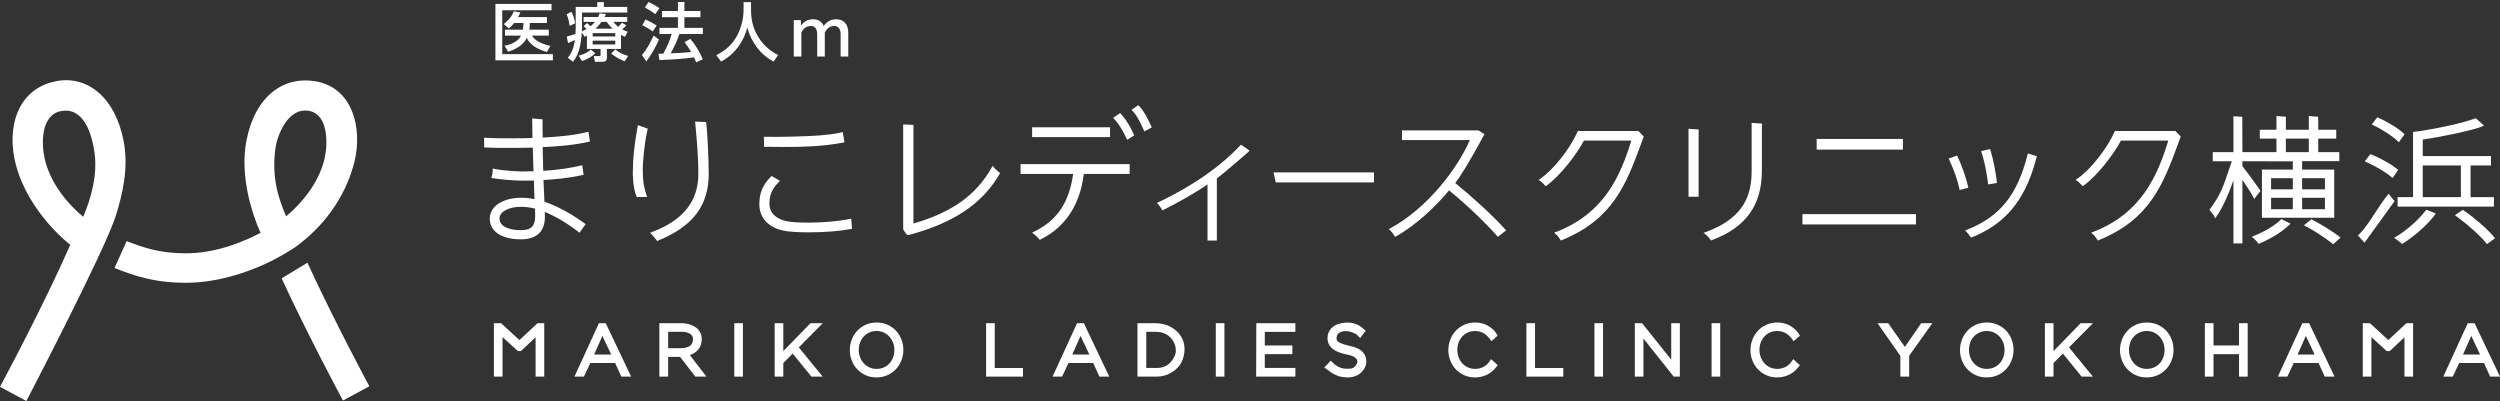 <?xml version="1.0" encoding="UTF-8"?><svg id="_レイヤー_2" xmlns="http://www.w3.org/2000/svg" width="1200" height="192.489" viewBox="0 0 1200 192.489"><rect x="0" y="0" width="1200" height="192.489" fill="#333333" stroke="none"/><defs><style>.cls-1{fill:#fff;stroke-width:0px;}</style></defs><g id="_レイヤー_1-2"><polygon class="cls-1" points="1146.388 163.232 1137.579 155.126 1134.138 155.126 1134.138 180.775 1138.276 180.775 1138.276 161.829 1145.616 168.507 1147.073 168.507 1154.141 161.903 1154.141 180.775 1158.291 180.775 1158.291 155.126 1155.071 155.126 1146.388 163.232"/><path class="cls-1" d="M860.27,173.086c-.329.512-.682.993-1.035,1.394-.541.566-1.155,1.05-1.939,1.508-.251.138-.509.269-.754.383-2.035.934-4.832.925-6.849,0-1.08-.497-1.966-1.125-2.717-1.927-.748-.802-1.343-1.768-1.78-2.885-.443-1.116-.655-2.31-.655-3.644,0-1.293.213-2.49.632-3.567.413-1.071,1.008-2.032,1.774-2.858.748-.814,1.649-1.463,2.69-1.921,2.023-.907,4.773-.922,6.876.033.317.161.616.32.895.482.658.392,1.254.883,1.769,1.457.757.805,1.11,1.275,1.272,1.526l.458.721,3.067-2.672-.305-.509c-.033-.057-.895-1.376-1.556-2.041-.613-.622-2.068-1.882-3.737-2.651-3.133-1.478-7.34-1.478-10.563-.024-1.583.724-2.947,1.706-4.057,2.915-1.098,1.194-1.975,2.6-2.591,4.186-.616,1.58-.931,3.279-.931,5.045,0,1.735.302,3.405.904,4.967.607,1.574,1.478,2.98,2.588,4.174,1.14,1.221,2.498,2.193,4.04,2.893,1.571.718,3.342,1.083,5.278,1.083,1.879,0,3.669-.371,5.165-1.06.117-.036.236-.075.398-.15,1.37-.658,2.6-1.547,3.68-2.666l1.676-1.969-3.226-2.95-.464.724Z"/><polygon class="cls-1" points="249.335 163.232 240.524 155.126 237.081 155.126 237.081 180.775 241.218 180.775 241.218 161.829 248.569 168.507 250.021 168.507 257.088 161.903 257.088 180.775 261.236 180.775 261.236 155.126 258.013 155.126 249.335 163.232"/><path class="cls-1" d="M287.489,155.126l-11.746,25.65h4.539l3.066-6.529h11.915l2.617,5.76.338.769h4.725l-12.192-25.65h-3.261ZM285.179,170.189l3.973-8.953,4.231,8.953h-8.205Z"/><path class="cls-1" d="M334.606,168.37c1.466-1.406,2.213-3.309,2.213-5.65,0-1.203-.253-2.277-.751-3.204-.503-.949-1.146-1.703-1.908-2.244-.718-.524-1.522-.963-2.395-1.287-.855-.317-1.671-.544-2.418-.673-.702-.12-1.424-.186-2.152-.186h-10.699v25.65h4.204v-9.491h5.718l7.338,9.491h5.338l-7.97-10.329c1.372-.473,2.542-1.17,3.48-2.077ZM326.374,167.149h-5.673v-7.87h6.927c1.469,0,2.715.347,3.706,1.038.887.607,1.281,1.352,1.281,2.403,0,1.472-.417,2.493-1.324,3.223-.959.772-2.663,1.188-4.916,1.206Z"/><rect class="cls-1" x="352.458" y="155.126" width="4.144" height="25.65"/><polygon class="cls-1" points="389.032 155.126 375.986 168.525 375.986 155.126 371.841 155.126 371.841 180.775 375.986 180.775 375.986 174.255 380.489 169.713 389.069 180.273 389.451 180.775 394.897 180.775 383.429 166.748 394.936 155.126 389.032 155.126"/><path class="cls-1" d="M432.699,162.954c-.594-1.562-1.468-2.965-2.591-4.18-1.122-1.194-2.479-2.16-4.052-2.882-3.223-1.454-7.357-1.436-10.569,0-1.583.724-2.95,1.706-4.055,2.906-1.101,1.194-1.972,2.603-2.587,4.195-.63,1.601-.935,3.256-.935,5.045,0,1.709.305,3.381.902,4.973.619,1.595,1.494,2.995,2.592,4.168,1.122,1.2,2.484,2.178,4.049,2.893,1.568.718,3.344,1.083,5.274,1.083,1.908,0,3.677-.365,5.262-1.083,1.572-.697,2.949-1.673,4.089-2.914,1.132-1.221,2.011-2.636,2.602-4.198.57-1.451.88-2.998.926-4.593v-.883c-.046-1.574-.353-3.094-.908-4.53ZM428.661,171.616c-.408,1.08-1.005,2.046-1.766,2.873-.746.796-1.649,1.433-2.681,1.894-2.035.916-4.828.913-6.843-.012-1.038-.467-1.954-1.113-2.715-1.927-.747-.802-1.348-1.78-1.779-2.896-.447-1.11-.663-2.298-.663-3.632,0-1.242.215-2.442.643-3.567.432-1.116,1.029-2.071,1.774-2.858.757-.814,1.659-1.463,2.683-1.921,1.052-.47,2.171-.694,3.414-.694,1.218,0,2.373.233,3.423.7,1.095.515,1.982,1.149,2.706,1.939.756.817,1.361,1.795,1.798,2.896.423,1.107.639,2.322.639,3.627,0,1.278-.211,2.483-.634,3.579Z"/><polygon class="cls-1" points="477.469 155.126 473.331 155.126 473.331 180.775 491.033 180.775 491.033 176.652 477.469 176.652 477.469 155.126"/><path class="cls-1" d="M520.255,155.126h-3.259l-10.94,23.842-.821,1.807h4.56l3.063-6.529h11.897l2.624,5.76.339.769h4.725l-11.851-24.916-.338-.733ZM514.69,170.189l3.973-8.953,4.231,8.953h-8.205Z"/><path class="cls-1" d="M554.202,155.126h-8.22v25.65h9.309c1.128,0,2.316-.165,3.528-.482,1.233-.32,2.43-.838,3.549-1.529,1.131-.664,2.181-1.523,3.13-2.55.931-1.029,1.676-2.298,2.232-3.77.556-1.475.844-3.118.844-4.86,0-3.543-1.394-6.553-4.138-8.941-2.678-2.337-6.125-3.519-10.233-3.519ZM563.649,171.266c-.512,1.017-1.155,1.948-1.912,2.765-.676.742-1.601,1.376-2.729,1.876-1.122.476-2.361.715-3.686.715h-5.114v-17.343h4.65c.838,0,1.679.084,2.478.248.778.18,1.607.497,2.463.948.817.428,1.541.981,2.16,1.655.628.655,1.197,1.538,1.7,2.621.488,1.047.733,2.247.733,3.564,0,.999-.252,1.99-.742,2.95Z"/><rect class="cls-1" x="583.577" y="155.126" width="4.141" height="25.65"/><polygon class="cls-1" points="602.955 180.775 621.782 180.775 621.782 176.622 607.096 176.622 607.096 169.976 620.328 169.976 620.328 165.82 607.096 165.82 607.096 159.312 621.782 159.312 621.782 155.126 603.03 155.126 602.955 180.775"/><path class="cls-1" d="M653.649,168.513c-.601-.533-1.305-.967-2.088-1.302-.91-.398-1.625-.658-2.155-.781-1.81-.482-2.181-.578-2.328-.595-4.632-1.098-5.314-2.262-5.416-2.604-.048-.165-.108-.449-.108-.892.018-1.167.395-1.969,1.185-2.519.856-.59,1.927-.883,3.154-.892l.245.015c1.137.033,2.256.281,3.333.733,1.065.431,1.858.934,2.364,1.496l1.011,1.089,2.053-2.642.67-.889-1.347-1.095c-.281-.237-.515-.425-.673-.548-.132-.108-.32-.24-.554-.398l-.341-.239c-.443-.287-.892-.527-1.335-.703-.392-.159-.855-.329-1.397-.506-.583-.17-1.215-.29-1.915-.356-.685-.066-1.403-.066-2.086-.012-2.657.135-4.781.868-6.308,2.172-1.592,1.361-2.4,3.139-2.4,5.281,0,2.095.844,3.83,2.513,5.174,1.532,1.221,3.776,2.095,6.852,2.675,2.456.458,4.039,1.26,4.698,2.391.377.661.61,1.643-.976,3.435-.308.353-.796.616-1.454.799-.491.141-1.023.206-1.646.206-.203-.012-.401,0-.664-.024l-.215-.003c-2.439,0-4.608-.966-6.625-2.947l-.91-.934-3.109,3.292,1.218.874c.114.075.467.335,1.035.769.625.491,1.194.892,1.634,1.134.416.248.988.536,1.712.877.79.401,1.694.688,2.675.856.909.171,1.903.255,3.052.255,1.221,0,2.37-.198,3.426-.584,1.068-.383,2.011-.934,2.804-1.64.736-.664,1.359-1.454,1.843-2.349.506-.961.763-1.972.763-3.01,0-1.017-.23-2.073-.715-3.19-.365-.691-.862-1.322-1.478-1.87Z"/><path class="cls-1" d="M715.233,173.086c-.314.506-.673.981-1.029,1.394-.541.566-1.149,1.05-1.774,1.428-.305.165-.616.326-.931.464-2.026.928-4.82.928-6.831,0-1.077-.488-1.993-1.14-2.723-1.924-.76-.82-1.361-1.792-1.783-2.888-.443-1.125-.652-2.319-.652-3.644,0-1.284.21-2.487.64-3.57.407-1.068.999-2.029,1.768-2.854.757-.814,1.658-1.463,2.684-1.921,2.023-.904,4.853-.889,6.804-.006.347.18.664.347.969.521.658.392,1.239.868,1.772,1.457.616.658,1.044,1.176,1.269,1.526l.461.721,2.98-2.669-.299-.512c-.033-.057-.814-1.383-1.478-2.041-.616-.625-2.071-1.885-3.734-2.651-3.13-1.478-7.343-1.475-10.56-.024-1.577.724-2.941,1.703-4.054,2.915-1.095,1.182-1.975,2.591-2.603,4.186-.61,1.577-.927,3.268-.927,5.045,0,1.754.311,3.426.912,4.967.608,1.589,1.481,2.995,2.588,4.168,1.137,1.227,2.496,2.202,4.043,2.891,1.559.727,3.33,1.092,5.263,1.092,1.891,0,3.684-.371,5.117-1.041.126-.039.254-.087.449-.168,1.358-.652,2.591-1.538,3.686-2.666l1.685-1.969-3.252-2.95-.458.724Z"/><polygon class="cls-1" points="736.819 155.126 732.674 155.126 732.674 180.775 750.389 180.775 750.389 176.652 736.819 176.652 736.819 155.126"/><rect class="cls-1" x="765.326" y="155.126" width="4.138" height="25.65"/><polygon class="cls-1" points="802.187 172.64 788.566 155.587 788.181 155.126 784.71 155.126 784.71 180.775 788.851 180.775 788.851 162.487 802.989 180.282 803.375 180.775 806.332 180.775 806.332 155.126 802.187 155.126 802.187 172.64"/><rect class="cls-1" x="821.565" y="155.126" width="4.144" height="25.65"/><polygon class="cls-1" points="914.345 166.521 906.712 155.683 906.329 155.126 901.198 155.126 912.17 170.817 912.17 180.775 916.407 180.775 916.407 170.751 927.532 155.126 922.185 155.126 914.345 166.521"/><path class="cls-1" d="M965.591,162.963c-.593-1.571-1.463-2.977-2.591-4.189-1.149-1.227-2.52-2.194-4.058-2.882-3.217-1.454-7.34-1.448-10.56,0-1.601.739-2.968,1.721-4.051,2.906-1.104,1.191-1.978,2.6-2.597,4.195-.622,1.577-.934,3.274-.934,5.045,0,1.754.305,3.426.91,4.967.62,1.604,1.49,3.01,2.582,4.168,1.128,1.218,2.483,2.187,4.042,2.891,1.562.727,3.336,1.092,5.278,1.092,1.897,0,3.674-.365,5.287-1.083,1.574-.712,2.938-1.694,4.063-2.908,1.098-1.185,1.978-2.6,2.606-4.21.586-1.511.898-3.097.919-4.686l.018-.32-.018-.503c-.048-1.556-.35-3.064-.897-4.482ZM961.557,171.613c-.437,1.107-1.035,2.077-1.789,2.876-.736.796-1.637,1.433-2.681,1.894-1.996.916-4.818.913-6.829-.009-1.065-.491-1.978-1.143-2.711-1.93-.76-.817-1.359-1.783-1.786-2.885-.44-1.125-.652-2.319-.652-3.644,0-1.26.212-2.46.631-3.567.416-1.083,1.008-2.038,1.774-2.858.748-.814,1.652-1.463,2.681-1.915,1.062-.467,2.208-.7,3.417-.7,1.221,0,2.379.233,3.426.703,1.05.479,1.96,1.131,2.702,1.939.751.799,1.352,1.774,1.798,2.905.431,1.071.646,2.292.646,3.615,0,1.269-.209,2.475-.628,3.576Z"/><polygon class="cls-1" points="998.724 155.126 985.686 168.525 985.686 155.126 981.545 155.126 981.545 180.775 985.686 180.775 985.686 174.255 990.19 169.713 998.766 180.273 999.146 180.775 1004.589 180.775 993.119 166.748 1004.627 155.126 998.724 155.126"/><path class="cls-1" d="M1042.396,162.954c-.589-1.553-1.466-2.953-2.591-4.189-1.134-1.194-2.496-2.16-4.055-2.873-3.205-1.448-7.349-1.436-10.554,0-1.61.739-2.977,1.712-4.067,2.915-1.125,1.221-1.996,2.633-2.588,4.186-.632,1.598-.939,3.25-.939,5.045,0,1.727.308,3.399.916,4.964.595,1.571,1.463,2.974,2.579,4.177,1.134,1.206,2.501,2.178,4.049,2.893,1.568.718,3.342,1.083,5.281,1.083,1.903,0,3.674-.365,5.257-1.083,1.589-.7,2.965-1.682,4.087-2.908,1.113-1.185,1.99-2.603,2.609-4.204.565-1.451.874-2.989.919-4.593v-.883c-.048-1.616-.353-3.142-.904-4.53ZM1038.368,171.613c-.425,1.083-1.02,2.05-1.783,2.876-.748.805-1.64,1.439-2.675,1.894-2.02.916-4.823.913-6.84-.012-1.047-.467-1.96-1.113-2.717-1.924-.748-.817-1.349-1.792-1.783-2.9-.449-1.101-.658-2.289-.658-3.632,0-1.248.215-2.445.64-3.567.431-1.113,1.023-2.068,1.777-2.858.748-.814,1.649-1.454,2.693-1.921,1.035-.47,2.149-.694,3.405-.694,1.215,0,2.37.233,3.42.7,1.086.512,1.972,1.146,2.711,1.942.766.829,1.371,1.798,1.792,2.893.431,1.116.647,2.34.647,3.627,0,1.269-.213,2.471-.628,3.576Z"/><polygon class="cls-1" points="1074.736 165.82 1062.489 165.82 1062.489 155.126 1058.344 155.126 1058.344 180.775 1062.489 180.775 1062.489 170.003 1074.736 170.003 1074.736 180.775 1078.883 180.775 1078.883 155.126 1074.736 155.126 1074.736 165.82"/><path class="cls-1" d="M1108.414,155.126h-3.274l-10.931,23.839-.838,1.81h4.56l3.058-6.529h11.921l2.609,5.745.329.784h4.74l-11.846-24.907-.329-.742ZM1102.833,170.189l3.971-8.953,4.231,8.953h-8.202Z"/><path class="cls-1" d="M1187.798,155.126h-3.256l-10.934,23.842-.823,1.807h4.554l3.067-6.529h11.909l2.609,5.751.332.778h4.743l-12.202-25.65ZM1182.238,170.189l3.974-8.953,4.228,8.953h-8.202Z"/><path class="cls-1" d="M1044.152,62.854l-.329.012s-27.933.021-28.067.01l-.568-.093-.233.528c-3.573,8.081-11.544,18.133-17.762,22.412l-.931.638.949.607c.497.317.889.742,1.305,1.191.254.281.506.553.775.796l.449.407.488-.353c6.298-4.53,14.327-14.836,17.813-21.514h22.747c-5.123,16.571-12.729,34.752-35.886,43.747l-1.173.458.964.811c.616.521,1.266,1.329,1.93,2.403l.332.536.586-.236c24.578-10.009,30.847-26.981,38.106-46.636l1.116-3.013s-.464-.606-2.609-2.71Z"/><path class="cls-1" d="M281.634,63.436c-6.599,1.635-14.334,2.238-21.145,2.593-.061-2.727-.093-7.374-.048-7.998l.051-.73-5.028-.461v.818c0,2.154.055,5.569.111,8.567-2.685.106-5.954.166-9.101.166-4.155,0-9.322,0-13.292-.257l-.796-.051v4.648l.69.052c2.549.193,6.02.193,9.086.193,6.299,0,8.848,0,13.582-.108l.339,11.339c-1.925.057-4.03.111-5.732.111-3.884-.048-11.23-.79-12.908-1.218l-.911-.233-.021.939c-.023.928-.166,1.87-.431,2.798l-.224.784.802.155c2.243.428,9.85,1.167,13.687,1.167,1.782,0,3.929,0,5.925-.048l.069,2.124c.078,2.427.153,4.74.199,6.792-2.522-.563-4.879-.64-6.707-.64-7.328,0-14.744,3.447-14.744,10.036,0,6.11,5.702,9.907,14.879,9.907,7.581,0,11.589-3.716,11.589-10.748,0-.458-.019-.99-.04-1.556-.009-.272-.018-.553-.027-.835,4.994,1.972,10.522,5.236,16.059,9.491l.615.473,2.952-4.135-.607-.437c-6.749-4.82-13.2-8.289-19.183-10.314l-.461-10.416c5.03-.266,12.107-.895,18.601-2.361l.678-.153-.685-4.578-.793.189c-4.945,1.188-11.279,2.071-17.916,2.505-.049-1.769-.09-3.537-.13-5.298-.048-2.039-.094-4.072-.153-6.09,7.071-.338,15.121-.925,22.034-2.562l.676-.16-.751-4.656-.787.195ZM250.02,110.488c-4.961,0-10.26-1.466-10.26-5.578,0-3.657,5.189-5.629,10.07-5.629,2.469,0,4.762.284,6.997.862l.052,3.552c0,4.889-1.924,6.792-6.86,6.792Z"/><path class="cls-1" d="M338.925,58.596l-5.27-.239.082.857c.983,10.07,1.48,18.203,1.48,24.17,0,13.16-7.223,22.292-22.086,27.918l-1.086.413.823.817c.604.598,1.448,1.709,2.008,2.445l.536.703.531-.218c16.767-6.9,24.246-16.813,24.246-32.143,0-6.92-.763-21.74-1.164-24.126l-.1-.596Z"/><path class="cls-1" d="M307.016,60.368l-.829-.298-.16.863c-1.553,8.316-2.276,15.326-2.276,22.065,0,2.51.223,7.292,1.707,11.101l.186.476h4.98l-.298-.916c-.024-.099-.079-.266-.16-.503-.416-1.203-1.52-4.398-1.628-10.371-.103-5.207.791-13.646,2.054-19.492l.339-1.526s.036.024-3.917-1.4Z"/><path class="cls-1" d="M367.488,70.457c1.176,0,2.532.017,4.037.035,1.878.024,3.984.049,6.258.049h.002c6.861,0,17.108-.215,26.848-2.089l.718-.138-.838-4.927-.778.188c-3.435.836-7.071,1.151-10.579,1.454-5.712.438-18.519.779-25.715.647l-.775-.015.088,4.795h.734Z"/><path class="cls-1" d="M407.757,105.15c-5.504,1.089-12.756,1.717-19.898,1.717-4.717,0-8.459-.263-10.536-.742-5.081-1.167-7.994-4.144-7.994-8.175,0-3.711.733-6.757,4.379-10.464l.679-.691-4.038-2.322-.405.413c-3.827,3.881-5.461,7.792-5.461,13.064,0,6.544,4.186,11.182,11.466,12.717,2.994.706,8.411.856,12.428.856,7.37,0,14.635-.569,19.931-1.556l.661-.123-.39-4.859-.823.165Z"/><path class="cls-1" d="M477.149,80.455l-.691-.841-.536.946c-7.469,13.154-19.05,21.418-37.481,26.715v-45.193q-.025-.681.04-1.345l-.01-.784-4.94-.23v50.348l.103.173c1.519,2.609,1.96,2.627,2.309,2.627h.004l.624-.176c21.254-5.718,34.975-14.958,43.166-29.061l.334-.578-.534-.395c-.742-.556-1.8-1.49-2.388-2.205Z"/><path class="cls-1" d="M546.82,50.945l-.449-.476-3.214,2.277.58.625c2.268,2.455,3.699,5.615,4.961,8.401l.592,1.3,3.585-1.947-.808-1.697c-1.359-2.865-2.759-5.828-5.248-8.484Z"/><path class="cls-1" d="M489.876,83.483h25.234c-1.909,13.717-7.68,22.265-18.628,27.657l-1.077.526.95.733c.784.605,1.836,1.661,2.326,2.271l.379.47.539-.272c11.741-5.88,18.664-16.308,20.575-30.988l.051-.353c.002-.015.005-.03.006-.045h22.006v-4.713h-52.36v4.713Z"/><rect class="cls-1" x="495.423" y="61.098" width="37.4" height="4.717"/><path class="cls-1" d="M538.107,54.757l-.431-.476-3.384,2.27.595.642c2.729,2.93,4.614,6.629,5.796,9.159l.359.768,3.402-2.147-.275-.594c-1.275-2.787-3.118-6.397-6.062-9.621Z"/><path class="cls-1" d="M595.235,69.91c-4.219,4.487-9.635,9.171-15.242,13.193-6.948,4.979-15.82,10.156-23.741,13.848l-.916.428.676.751c.485.536,1.221,1.646,1.589,2.262l.356.598.62-.311c6.161-3.07,14.728-7.792,21.033-12.173v26.957h4.473v-29.794c2.977-2.179,15.102-12.675,15.186-12.784l.479-.622-4.072-2.822-.44.468Z"/><polygon class="cls-1" points="612.357 87.546 659.499 87.546 659.499 82.756 611.3 82.756 612.357 87.546"/><path class="cls-1" d="M698.521,87.872c2.274-3.022,6.35-9.264,13.274-22.096.209-.395.341-.639.371-.687l.395-.624-2.885-1.875h-36.733v4.647h32.58c-5.996,13.74-20.192,32.475-37.977,42.244l-.957.524.832.703c.544.455,1.008,1.161,1.415,1.784.158.239.302.461.44.652l.389.538.58-.32c9.387-5.21,19.348-14.671,25.288-21.972,7.286,5.835,17.46,15.452,22.98,21.751l.461.529,3.971-3.076-.533-.598c-5.895-6.583-16.613-16.269-23.89-22.125Z"/><path class="cls-1" d="M810.488,94.443h4.85v-.748c-.009-10.383-.021-30.181.003-30.789l.057-.753-4.91-.329v32.618Z"/><path class="cls-1" d="M840.79,81.768c0,10.626-2.591,22.445-21.819,29.534l-1.284.473,1.095.823c.682.514,1.732,1.732,2.157,2.349l.332.479.544-.207c16.299-6.131,23.89-16.741,23.89-33.384v-20.62s.018-.753.048-1.134l.069-.763-5.033-.325v22.775Z"/><rect class="cls-1" x="871.999" y="66.692" width="41.398" height="5.126"/><rect class="cls-1" x="865.162" y="102.774" width="54.495" height="4.955"/><path class="cls-1" d="M954.202,87.729l.09.781,4.231-.7-.072-.7c-.407-3.779-1.517-10.057-2.992-14.91l-.203-.667-4.309.998.254.776c1.448,4.45,2.552,10.449,3.001,14.423Z"/><path class="cls-1" d="M944.645,89.413c-.787-3.731-3.007-10.078-4.955-14.152l-.29-.61-4.066,1.471.365.746c1.948,4.008,4.003,9.84,4.779,13.562l.158.772,4.153-1.092-.144-.697Z"/><path class="cls-1" d="M973.179,74.431c-4.907,19.219-13.273,29.587-28.887,35.787l-1.062.419.814.808c.464.461,1.341,1.598,1.706,2.136l.335.503.566-.227c15.901-6.416,25.314-17.768,30.461-36.763l.203-.627c.042-.263.38-1.496.38-1.496l-4.324-1.294-.192.754Z"/><path class="cls-1" d="M1197.106,113.728c-2.923-3.576-9.033-8.926-14.518-12.717l-.419-.29-3.83,2.555.862.634c5.47,3.983,11.397,9.324,14.096,12.696l.446.56,3.863-2.828-.5-.61Z"/><path class="cls-1" d="M1150.852,99.153h46.23v-4.524h-11.215v-15.207h9.803v-4.52h-32.747v-7.903c8.734-1.366,20.323-3.591,27.454-5.887l1.957-.841-3.965-3.537-.422.159c-5.206,1.951-14.863,4.178-25.805,5.954l-3.875.486v31.294h-7.415v4.524ZM1162.923,94.629v-15.207h18.295v15.207h-18.295Z"/><path class="cls-1" d="M1150.816,67.673l.62.603,2.759-3.817-.476-.45c-2.777-2.633-8.199-5.725-12.059-7.485l-.538-.244-2.672,3.461.835.399c4.306,2.051,9.156,5.22,11.532,7.533Z"/><path class="cls-1" d="M1147.809,84.904l.634.556,2.669-3.899-.524-.434c-2.762-2.292-8.061-5.283-12.325-6.954l-.529-.207-2.645,3.528.865.377c4.321,1.876,9.417,4.902,11.855,7.032Z"/><path class="cls-1" d="M1164.288,101.104c-3.435,4.459-8.974,9.348-14.114,12.46l-1.015.61.988.652c.763.503,1.933,1.481,2.448,1.927l.422.371.473-.305c4.375-2.819,10.497-7.66,14.539-12.786.227-.272.595-.769.595-.769l.566-.778-4.554-1.831-.347.449Z"/><path class="cls-1" d="M1146.499,93.031l-.571.715c-2.088,2.609-4.072,5.655-5.996,8.603-2.645,4.055-5.144,7.885-7.606,10.159l-.548.506,3.199,3.477,14.432-19.964-2.909-3.495Z"/><path class="cls-1" d="M1094.646,105.55c-2.424,2.472-7.735,5.68-12.636,7.63l-1.173.467.975.802c.628.521,1.559,1.508,1.99,2.118l.344.494.554-.233c4.922-2.053,10.467-5.431,13.118-7.974,0,0,.637-.485.916-.766l.73-.736-4.438-2.187-.38.386Z"/><path class="cls-1" d="M1082.001,95.517l3.007-3.875-.278-.443c-1.194-1.909-6.338-8.905-8.378-11.413v-2.376l24.198.03v3.968h-14.821v23.094h34.698v-23.094h-15.41v-4.054h17.852v-4.33h-10.12v-6.501h8.642v-4.264h-8.642v-4.761l-.054-1.463-4.467-.338v6.562h-11.011v-6.222l-4.524-.34v6.562h-8.001v4.264h8.001v6.501h-16.344l-.048-16.969-4.246-.256v17.225h-9.922v4.387h9.144c-.727,1.987-1.326,3.788-1.906,5.536-1.975,5.961-3.54,10.67-8.519,17.283l-.371.497.422.461c.578.628,1.424,1.73,1.843,2.49l.577,1.056.688-.99c2.711-3.884,5.656-10.224,8.043-17.205v30.293h4.297v-30.545c1.667,2.555,4.249,6.329,5.126,8.145l.524,1.086ZM1100.55,94.958v5.47h-10.425v-5.47h10.425ZM1100.55,85.544v5.335h-10.425v-5.335h10.425ZM1097.217,73.025v-6.501h11.011v6.501h-11.011ZM1115.966,94.958v5.47h-10.948v-5.47h10.948ZM1105.017,90.88v-5.335h10.948v5.335h-10.948Z"/><path class="cls-1" d="M1109.897,105.479l-.431-.227-3.591,2.878,1.003.533c4.216,2.238,9.713,5.829,12.516,8.175l.497.419,3.585-3.226-.703-.551c-2.873-2.238-8.408-5.676-12.876-8.001Z"/><path class="cls-1" d="M786.394,62.854l-.329.012s-27.933.021-28.067.01l-.569-.093-.233.528c-3.573,8.081-11.544,18.133-17.762,22.412l-.931.638.948.607c.497.317.889.742,1.305,1.191.254.281.506.553.775.796l.449.407.488-.353c6.299-4.53,14.327-14.836,17.813-21.514h22.747c-5.123,16.571-12.729,34.752-35.886,43.747l-1.173.458.963.811c.616.521,1.266,1.329,1.93,2.403l.332.536.586-.236c24.578-10.009,30.847-26.981,38.106-46.636l1.116-3.013s-.464-.606-2.609-2.71Z"/><path class="cls-1" d="M264.731,1.9v3.034h-23.653v21.049h24.297v2.973h-27.576V1.9h26.933ZM263.414,14.249v2.849h-8.059c1.471,2.789,5.914,4.352,8.855,4.902l-1.686,2.941c-3.86-1.072-7.844-2.941-9.682-6.71-1.747,3.585-5.301,5.424-8.916,6.588l-1.747-2.85c3.033-.644,6.465-1.869,7.905-4.872h-7.691v-2.849h8.58c.214-1.195.275-2.022.275-3.218h-4.443c-.857,1.072-1.501,1.716-2.512,2.635l-2.482-2.113c2.022-1.594,3.983-3.616,4.78-6.128l3.187.551c-.367.797-.644,1.44-1.072,2.206h13.818v2.85h-8.211c0,1.195-.062,2.022-.246,3.218h9.346Z"/><path class="cls-1" d="M276.054,11.185l-2.573,1.256c-.43-2.236-.613-3.462-1.502-5.606l2.329-1.195c.98,1.808,1.44,3.555,1.746,5.546ZM280.65,17.681l-1.379-2.084c-.246,3.187-.705,7.415-2.022,10.325-.612,1.41-1.287,2.482-2.206,3.738l-2.482-1.93c2.146-2.789,2.881-5.087,3.371-8.549-1.195.582-2.022.98-3.279,1.471l-.612-3.095c1.409-.398,2.819-.797,4.198-1.287.061-.919.092-1.869.092-2.788V3.341h10.355V1.013h3.156v2.328h11.244v2.666h-21.723v7.537c0,.521-.031,1.011-.062,1.501.797-.337,1.471-.704,2.206-1.134-.49-.521-.827-.919-1.379-1.378l1.686-1.471c.551.49,1.041,1.041,1.562,1.562.857-.644,1.562-1.287,2.236-2.114h-5.484v-2.359h6.955c.307-.582.49-1.134.705-1.746l3.095.337c-.215.459-.46.949-.705,1.409h10.907v2.359h-6.679c.766.919,1.409,1.624,2.39,2.39.613-.644,1.195-1.287,1.746-1.961l2.084,1.195c-.582.704-1.256,1.379-1.93,2.021.918.49,1.593.767,2.604,1.073l-1.348,2.451c-.644-.276-1.287-.583-1.869-.95v6.771h-6.771v4.167c0,1.471-.674,1.991-2.084,1.991h-3.646l-.582-2.758h2.665c.46,0,.613-.061.613-.459v-2.941h-6.557v-6.496c-.368.215-.705.46-1.072.675ZM279.363,29.323l-1.594-2.635c2.236-.552,4.075-1.287,5.791-2.911l2.206,1.869c-1.899,1.686-4.014,2.85-6.403,3.677ZM284.48,15.903v1.593h10.846v-1.593h-10.846ZM284.48,19.519v1.839h10.846v-1.839h-10.846ZM294.039,13.759c-1.133-1.073-1.93-1.992-2.85-3.248h-2.481c-.827,1.164-1.776,2.268-2.85,3.248h8.181ZM293.365,25.708l1.961-2.022c1.931,1.686,3.738,2.451,6.158,3.156l-1.623,2.604c-2.299-.92-4.565-2.176-6.496-3.738Z"/><path class="cls-1" d="M310.221,29.477l-2.083-3.095c2.421-2.788,4.014-5.975,5.607-9.314l2.573,1.961c-1.409,3.217-3.922,7.722-6.098,10.448ZM315.216,12.257l-1.899,2.85c-1.562-1.164-3.248-2.176-5.025-2.972l1.562-2.788c1.961.888,3.555,1.776,5.362,2.91ZM316.533,3.923l-2.022,2.88c-1.869-1.501-2.941-2.021-4.964-3.217l1.747-2.635c1.317.552,4.105,2.145,5.239,2.972ZM328.574,20.224l2.789-1.562c2.42,2.788,4.534,6.373,6.005,9.773l-3.187,1.471c-.337-.797-.705-1.593-1.072-2.39-4.474.735-11.98,1.164-16.576,1.317l-.46-3.033c.767,0,1.563-.03,2.329-.062,1.716-3.155,3.033-5.913,3.982-9.406h-5.852v-2.941h8.885v-5.147h-7.659v-2.972h7.659V.951h3.096v4.32h7.689v2.972h-7.689v5.147h8.854v2.941h-11.245c-1.041,3.095-2.604,6.465-4.229,9.284,3.463-.123,6.435-.307,9.866-.644-.95-1.654-2.022-3.218-3.187-4.749Z"/><path class="cls-1" d="M360.505,1.013v3.769c0,4.136.705,7.721,2.604,11.429,2.328,4.534,5.822,7.904,10.356,10.202l-2.114,3.126c-6.404-3.218-10.816-9.499-12.654-16.301-1.777,6.925-6.158,12.991-12.593,16.301l-2.268-3.064c4.535-2.206,8.181-5.576,10.388-10.172,1.623-3.34,2.695-7.66,2.695-11.398V1.013h3.585Z"/><path class="cls-1" d="M381.007,9.652h3.401l.061,2.636c1.195-1.686,3.033-3.034,5.73-3.034,2.451,0,4.32,1.042,5.178,3.248,1.195-1.746,3.125-3.248,6.006-3.248,3.676,0,5.791,2.421,5.791,6.526v11.367h-3.678v-10.632c0-2.696-1.103-4.044-3.125-4.044-2.084,0-3.677,1.409-4.473,3.217v11.459h-3.646v-10.632c0-2.696-1.072-4.044-3.095-4.044-2.114,0-3.738,1.409-4.504,3.217v11.459h-3.646V9.652Z"/><path class="cls-1" d="M59.363,67.82c-4.03-21.308-17.681-31.795-32.579-28.824-18.552,3.701-23.875,22.467-19.137,40.205,6.23,23.323,26.092,38.303,26.092,38.303C20.564,147.515.217,185.267,0,185.666l12.648,6.822s37.663-72.189,42.888-88.784c3.505-11.13,6.204-23.315,3.827-35.884ZM39.942,104.073c-9.56-7.995-16.302-18.069-18.519-28.001-1.535-6.87-2-21.098,8.134-22.792,11.323-1.89,14.517,12.618,15.513,18.001,2.29,12.376-1.664,24.601-5.129,32.792Z"/><path class="cls-1" d="M177.281,185.412c-.181-.36-16.806-31.191-29.725-59.321l-12.382,7.512c12.888,27.886,28.661,57.171,29.466,58.645l12.641-6.836Z"/><path class="cls-1" d="M144.021,116.924c4.008-3.341-.021-.01-.021-.01,13.299-10.283,22.574-24.499,26.207-39.586,3.724-15.432-.618-35.253-18.853-38.325-15.118-2.546-28.941,6.981-33.081,28.576-3.161,16.492,2.383,34.436,6.801,44.19-7.295,3.761-20.666,9.861-36.018,9.822-12.793-.034-20.519-2.865-28.253-5.874l-5.818,12.925c9.089,3.595,18.721,7.092,34.267,7.092,17.124,0,33.127-6.439,41.923-10.916,0,0,8.818-4.556,12.844-7.894ZM137.335,103.829c-3.453-8.184-7.121-18.136-5.114-32.795.735-5.354,5.723-19.951,16.403-17.747,8.968,1.849,8.772,15.677,7.229,22.541-2.207,9.939-8.948,20.009-18.519,28.001Z"/></g></svg>